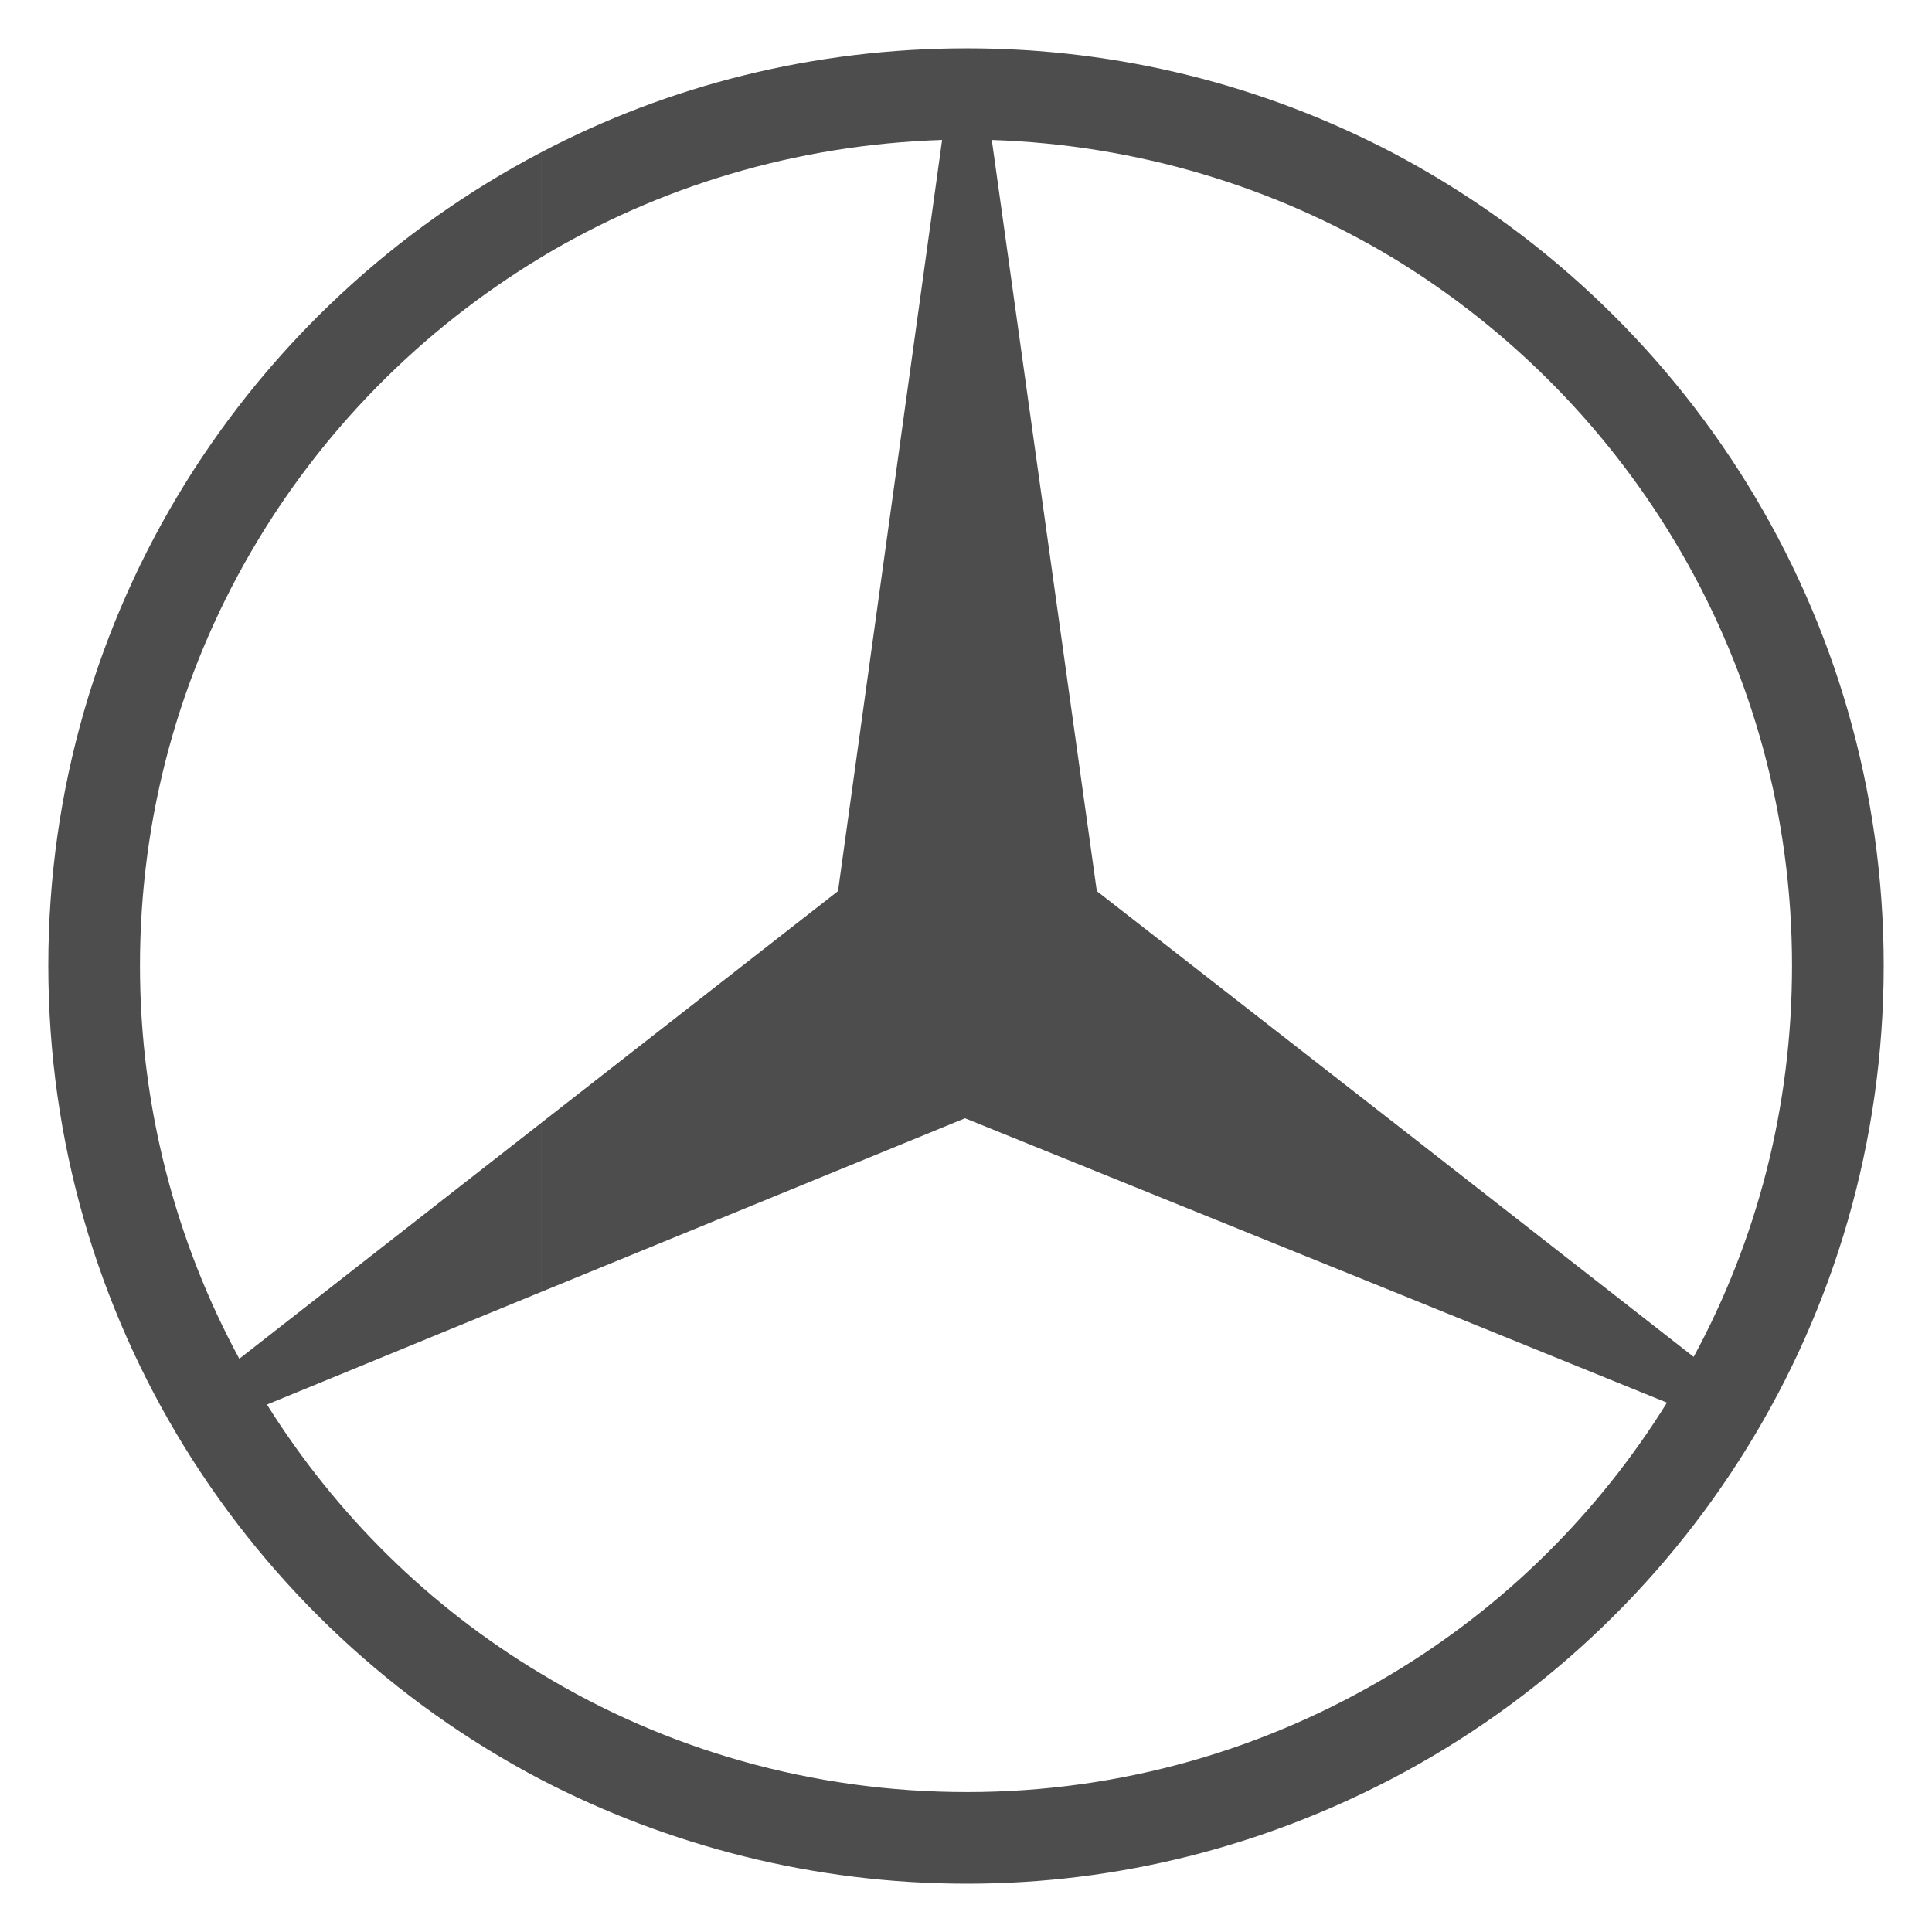 <svg xmlns:svg="http://www.w3.org/2000/svg" xmlns="http://www.w3.org/2000/svg" version="1.0" width="80" height="80" id="svg3544"><defs id="defs3546"/><g id="layer1"><path d="M57.636 6.309c12.099 6.363 20.364 19.049 20.364 33.672s-8.265 27.349-20.364 33.673V69.306c4.627-2.768 8.541-6.641 11.389-11.225L57.636 53.458V46.423l12.495 9.762C72.741 51.363 74.204 45.869 74.204 39.98c0-12.41-6.644-23.317-16.568-29.325V6.309zM40.04 2.001c6.327.0 12.297 1.542 17.596 4.308v4.348C52.772 7.731 47.078 5.993 41.068 5.795l4.349 31.104 12.219 9.525v7.035L39.96 46.305 22.403 53.498V46.502l12.298-9.604 4.31-31.104c-6.09.198-11.744 1.937-16.608 4.861V6.309c5.26-2.766 11.27-4.308 17.637-4.308zM57.636 73.654C52.337 76.42 46.366 78 40.04 78c-6.366.0-12.376-1.58-17.636-4.307V69.306C27.545 72.427 33.594 74.206 40.04 74.206 46.446 74.206 52.457 72.427 57.636 69.306v4.348zM22.404 73.693C10.264 67.33 2 54.604 2 39.981 2 25.358 10.264 12.672 22.404 6.309v4.348C12.439 16.664 5.796 27.532 5.796 39.981c0 5.888 1.503 11.462 4.113 16.283l12.495-9.762v6.996L11.055 58.16C13.902 62.707 17.777 66.539 22.404 69.306v4.387z" id="path3524" style="fill:#4d4d4d;fill-rule:evenodd"/></g></svg>